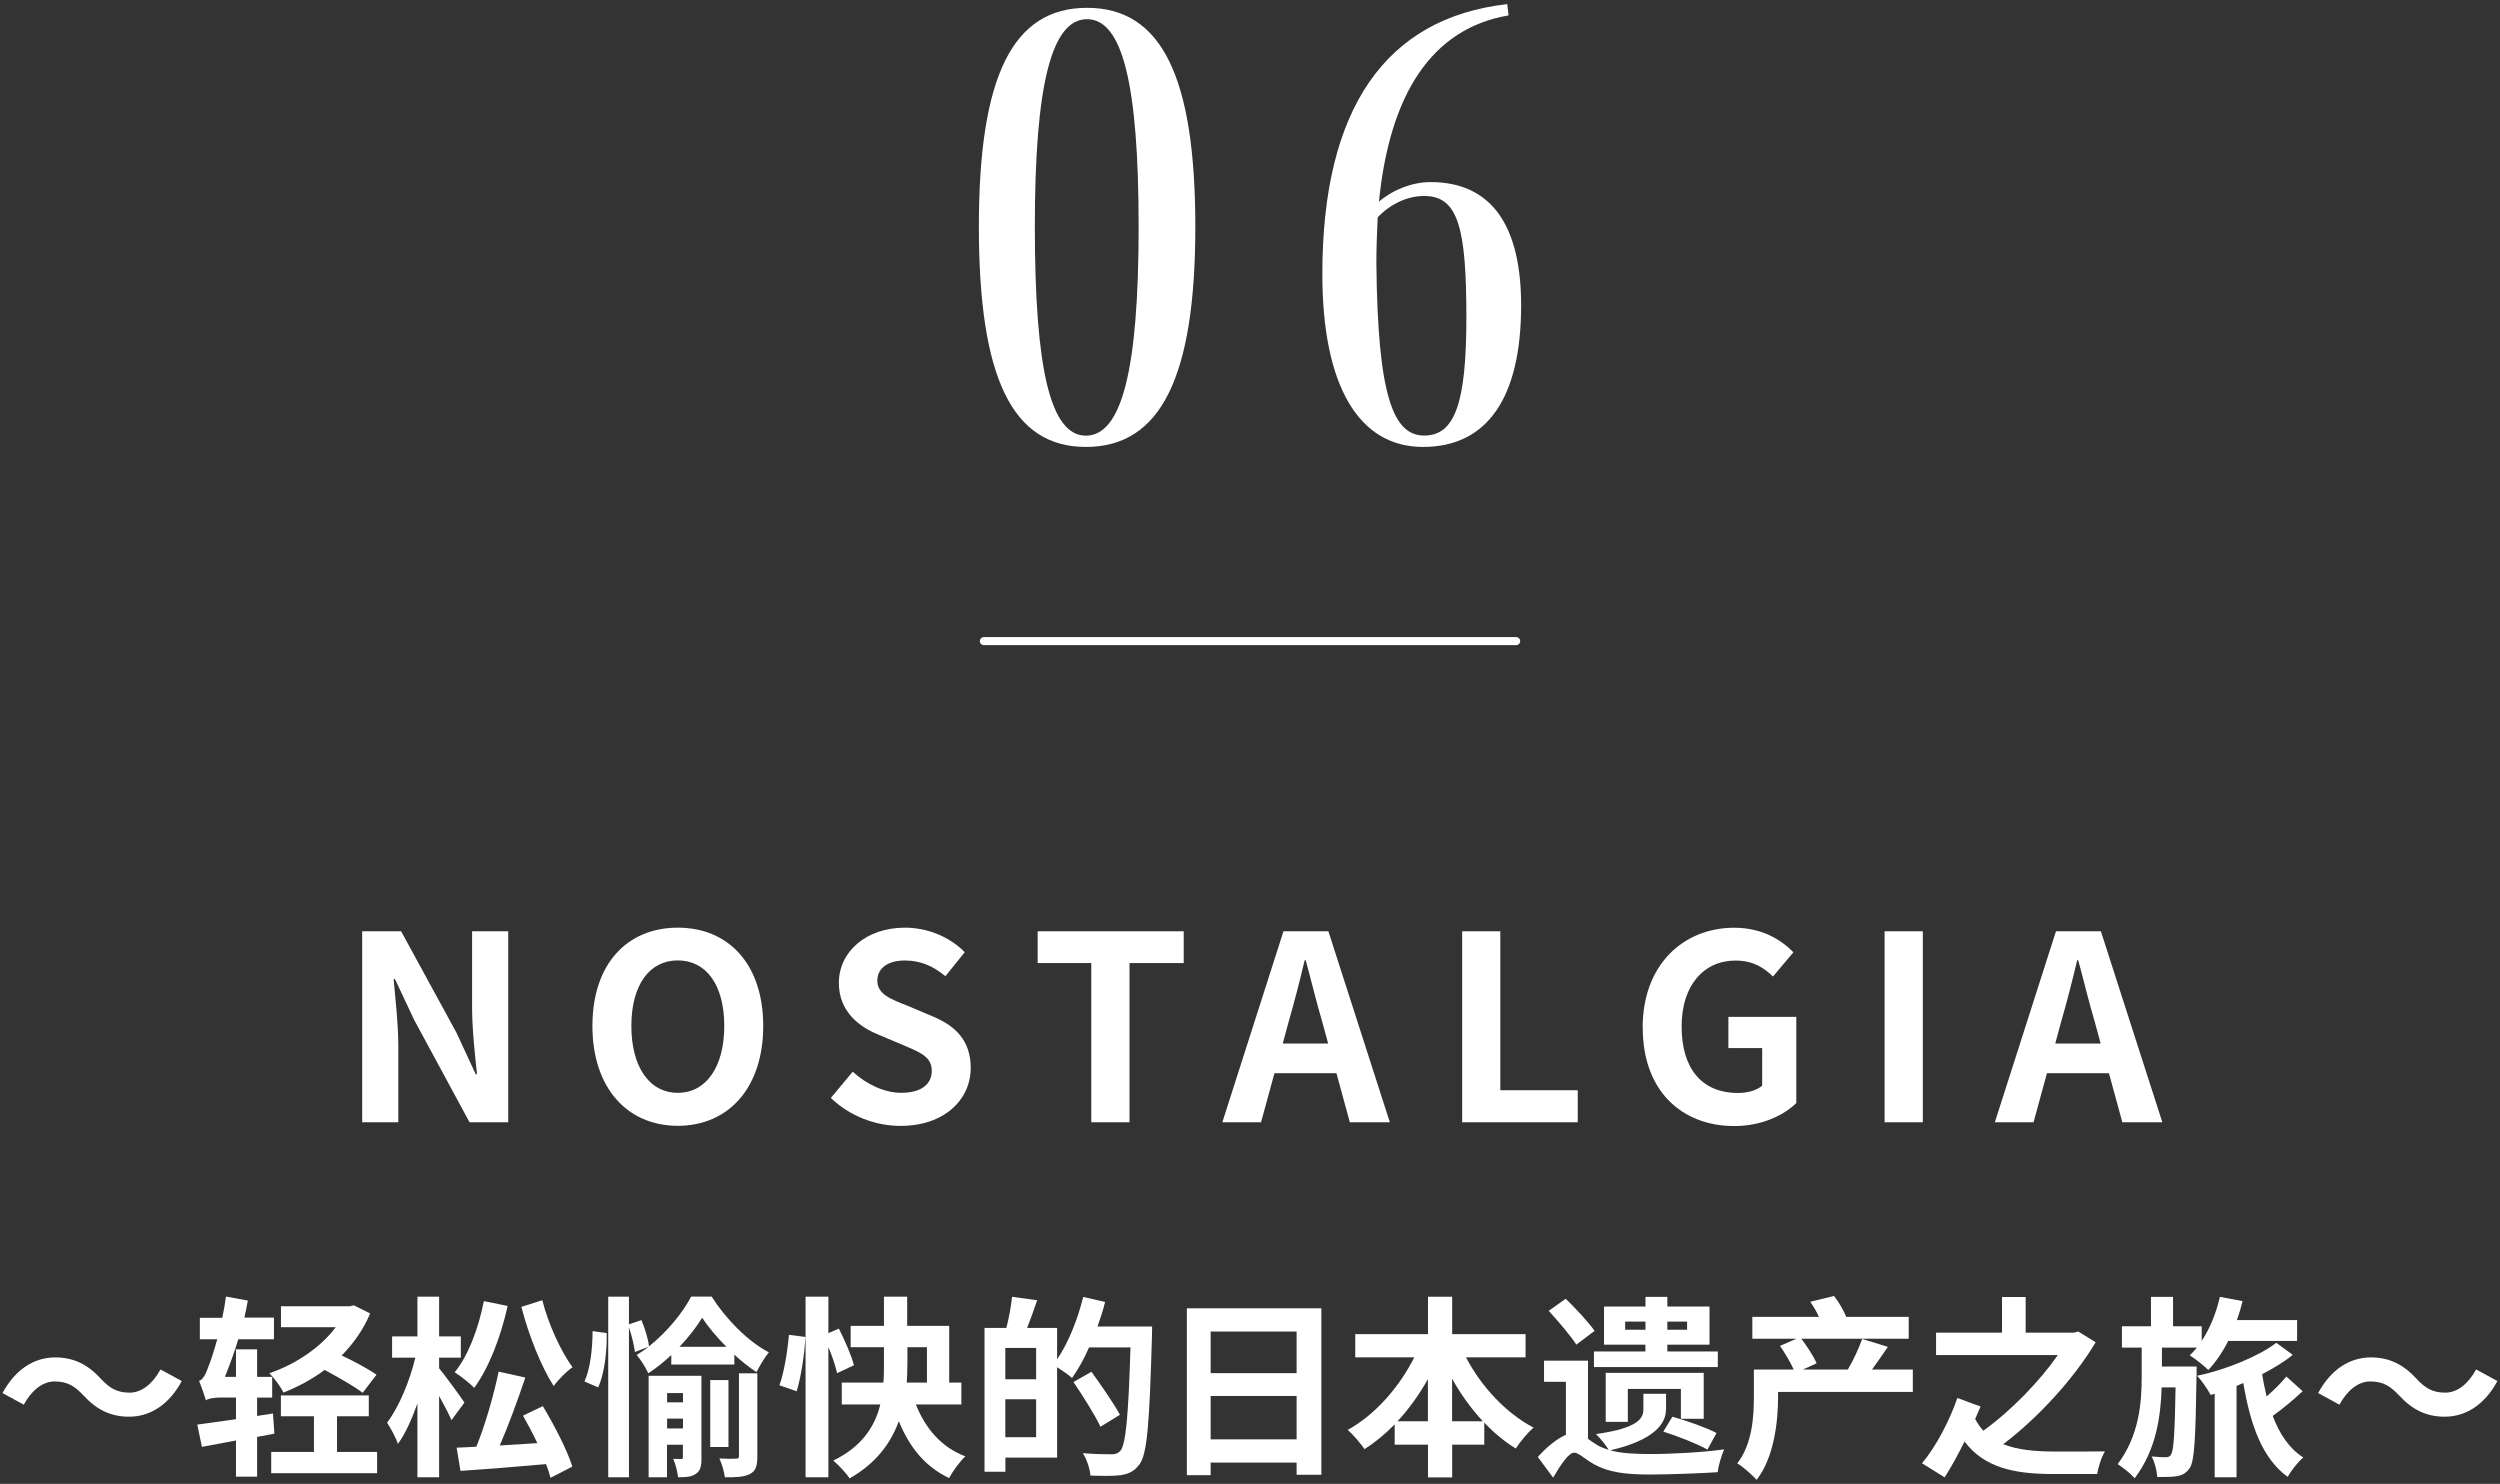 <?xml version="1.0" encoding="UTF-8"?><svg id="_補足" xmlns="http://www.w3.org/2000/svg" width="310" height="184" viewBox="0 0 310 184"><rect x="0" y="0" width="310" height="184" fill="#333333" stroke="none"/><defs><style>.cls-1{fill:#fff;}.cls-2{fill:none;stroke:#fff;stroke-linecap:round;stroke-linejoin:round;}</style></defs><g><path class="cls-1" d="m134.64,55.42c-9.13,0-13.26-8.58-13.26-27.3S125.59.97,134.8.97s13.42,8.5,13.42,27.15-4.29,27.3-13.57,27.3Zm0-1.4c4.45,0,6.55-8.11,6.55-25.9s-2.03-25.74-6.4-25.74-6.47,8.03-6.47,25.74,1.95,25.9,6.32,25.9Z"/><path class="cls-1" d="m188.62,37.87c0,11.47-4.21,17.55-12.17,17.55s-12.48-7.57-12.48-21.45c0-20.44,7.8-31.75,22.93-33.46l.16,1.4c-9.59,1.64-14.74,9.83-16.07,23.09,1.87-1.56,4.21-2.42,6.4-2.42,7.49,0,11.23,5.3,11.23,15.29Zm-6.79,1.48c0-11.08-1.01-15.05-5.23-15.05-2.03,0-4.13.94-5.77,2.65-.08,1.79-.16,3.74-.16,5.69.16,16.54,2.11,21.37,5.93,21.37s5.23-4.06,5.23-14.66Z"/></g><line class="cls-2" x1="122" y1="79.5" x2="188" y2="79.5"/><g><path class="cls-1" d="m44.91,115.48h4.83l6.88,12.61,2.37,5.12h.16c-.26-2.46-.61-5.6-.61-8.29v-9.44h4.48v23.68h-4.8l-6.85-12.67-2.4-5.09h-.16c.22,2.56.58,5.54.58,8.26v9.5h-4.48v-23.68Z"/><path class="cls-1" d="m73.46,127.22c0-7.71,4.32-12.19,10.59-12.19s10.59,4.51,10.59,12.19-4.32,12.38-10.59,12.38-10.59-4.7-10.59-12.38Zm16.35,0c0-5.09-2.24-8.13-5.76-8.13s-5.76,3.04-5.76,8.13,2.24,8.29,5.76,8.29,5.76-3.23,5.76-8.29Z"/><path class="cls-1" d="m103.02,136.15l2.72-3.26c1.7,1.57,3.94,2.62,6.02,2.62,2.46,0,3.78-1.06,3.78-2.72,0-1.76-1.44-2.3-3.55-3.2l-3.17-1.34c-2.4-.99-4.8-2.91-4.8-6.37,0-3.87,3.39-6.85,8.19-6.85,2.75,0,5.5,1.09,7.42,3.04l-2.4,2.98c-1.5-1.25-3.07-1.95-5.02-1.95-2.08,0-3.42.93-3.42,2.5,0,1.7,1.7,2.3,3.71,3.1l3.1,1.31c2.88,1.18,4.77,3.01,4.77,6.43,0,3.87-3.23,7.17-8.7,7.17-3.17,0-6.34-1.25-8.64-3.46Z"/><path class="cls-1" d="m135.33,119.42h-6.66v-3.94h18.11v3.94h-6.72v19.74h-4.74v-19.74Z"/><path class="cls-1" d="m165.71,133.08h-7.68l-1.66,6.08h-4.8l7.58-23.68h5.57l7.62,23.68h-4.96l-1.66-6.08Zm-1.02-3.68l-.7-2.59c-.74-2.46-1.38-5.18-2.08-7.74h-.13c-.61,2.59-1.31,5.28-2.02,7.74l-.7,2.59h5.63Z"/><path class="cls-1" d="m181.3,115.48h4.74v19.71h9.6v3.97h-14.33v-23.68Z"/><path class="cls-1" d="m203.69,127.42c0-7.81,5.06-12.38,11.36-12.38,3.42,0,5.79,1.47,7.33,3.04l-2.53,3.01c-1.15-1.12-2.5-1.98-4.64-1.98-3.94,0-6.69,3.07-6.69,8.16s2.37,8.26,7.01,8.26c1.15,0,2.3-.32,2.98-.9v-4.67h-4.19v-3.87h8.42v10.69c-1.6,1.57-4.38,2.85-7.68,2.85-6.46,0-11.36-4.29-11.36-12.19Z"/><path class="cls-1" d="m233.69,115.48h4.74v23.68h-4.74v-23.68Z"/><path class="cls-1" d="m261.5,133.08h-7.68l-1.66,6.08h-4.8l7.58-23.68h5.57l7.62,23.68h-4.96l-1.66-6.08Zm-1.02-3.68l-.7-2.59c-.74-2.46-1.38-5.18-2.08-7.74h-.13c-.61,2.59-1.31,5.28-2.02,7.74l-.7,2.59h5.63Z"/><path class="cls-1" d="m10.35,173.03c-1.03-1.08-1.9-1.73-3.58-1.73-1.54,0-2.9,1.18-3.82,2.88l-2.64-1.44c1.61-2.98,3.96-4.42,6.53-4.42,2.28,0,4.03.86,5.66,2.64,1.03,1.1,1.92,1.73,3.58,1.73,1.54,0,2.9-1.18,3.82-2.88l2.64,1.44c-1.61,2.98-3.96,4.42-6.53,4.42-2.28,0-4.03-.86-5.66-2.64Z"/><path class="cls-1" d="m31.88,178.17v4.94h-2.62v-4.49c-1.51.29-2.98.55-4.22.79l-.58-2.76c1.3-.17,3-.41,4.8-.67v-2.69h-1.87c-.77,0-1.66.14-1.85.36-.14-.5-.58-1.75-.86-2.42.48-.14.84-.82,1.2-1.87.22-.5.62-1.73,1.06-3.29h-2.16v-2.66h2.78c.19-.86.34-1.75.46-2.64l2.71.5c-.14.7-.26,1.42-.43,2.11h3.67v2.69h-4.42c-.5,1.66-1.1,3.26-1.66,4.66h1.37v-3.41h2.62v3.41h1.87v2.57h-1.87v2.28l1.97-.31.17,2.5-2.14.41Zm13.08-5.47c-1.03-.79-2.93-1.87-4.7-2.83-1.58,1.18-3.31,2.09-5.11,2.81-.34-.72-1.15-1.8-1.75-2.4,3.24-1.1,6.36-3.19,8.23-5.71h-6.79v-2.59h8.54l.5-.12,2.02,1.01c-.84,1.99-2.06,3.72-3.53,5.21,1.63.77,3.31,1.68,4.32,2.38l-1.73,2.26Zm1.8,7.34v2.64h-13.13v-2.64h5.3v-4.42h-4.1v-2.59h10.9v2.59h-3.94v4.42h4.97Z"/><path class="cls-1" d="m55.99,176.1c-.34-.77-.94-1.92-1.54-3v10.08h-2.69v-9.15c-.7,1.97-1.51,3.77-2.42,5.02-.26-.82-.89-1.94-1.34-2.64,1.46-1.92,2.83-5.21,3.5-8.06h-2.88v-2.64h3.14v-4.92h2.69v4.92h2.69v2.64h-2.69v1.32c.7.84,2.71,3.58,3.14,4.25l-1.61,2.18Zm6.96-14.16c-.86,3.86-2.35,7.73-4.15,10.15-.5-.53-1.73-1.51-2.42-1.92,1.7-2.09,2.95-5.45,3.62-8.83l2.95.6Zm4.37,12.43c1.42,2.38,3.02,5.45,3.65,7.49l-2.71,1.39c-.12-.5-.31-1.08-.55-1.7-3.79.34-7.73.65-10.61.84l-.48-2.88c.72-.02,1.54-.07,2.45-.12,1.08-2.66,2.18-6.46,2.76-9.31l3.31.74c-.94,2.78-2.09,5.95-3.17,8.42,1.49-.1,3.07-.19,4.66-.29-.55-1.18-1.18-2.35-1.78-3.41l2.47-1.18Zm-.07-13.13c.74,2.93,2.28,6.29,3.74,8.3-.74.5-1.78,1.56-2.33,2.33-1.58-2.45-3.1-6.31-4.01-9.82l2.59-.82Z"/><path class="cls-1" d="m75.23,165.3c.05,2.21-.26,4.99-1.06,6.74l-1.7-.74c.72-1.49,1.01-4.13,1.01-6.24l1.75.24Zm8.02,2.71c-.89.84-1.87,1.63-2.86,2.28-.31-.7-.94-1.68-1.44-2.28.48-.29.98-.62,1.46-1.01l-1.68.65c-.1-.79-.38-2.02-.74-3.05v18.58h-2.57v-22.39h2.57v3.43l1.54-.53c.46,1.06.86,2.38.94,3.26,2.21-1.75,4.22-4.2,5.23-6.17h2.54c1.75,2.74,4.46,5.54,7.1,6.91-.55.65-1.1,1.63-1.54,2.45-.91-.6-1.85-1.34-2.74-2.16v1.22h-7.82v-1.2Zm3.74,12.7c0,1.01-.1,1.66-.7,2.04-.58.41-1.27.43-2.21.43-.07-.67-.31-1.63-.6-2.28.43.02.84.02,1.01.02.14,0,.19-.07.19-.26v-1.51h-1.97v4.03h-2.28v-12.58h6.55v10.1Zm-4.27-7.97v1.15h1.97v-1.15h-1.97Zm1.97,4.39v-1.22h-1.97v1.22h1.97Zm5.38-10.13c-1.2-1.2-2.26-2.47-3-3.6-.7,1.13-1.66,2.4-2.81,3.6h5.81Zm.26,12.43h-2.26v-8.3h2.26v8.3Zm1.3-9.14h2.28v10.3c0,1.15-.17,1.8-.91,2.18-.72.38-1.73.43-3.12.41-.07-.65-.36-1.63-.67-2.33.89.05,1.78.05,2.06.02.29,0,.36-.07.36-.31v-10.27Z"/><path class="cls-1" d="m96.65,171.78c.58-1.61,1.01-4.27,1.18-6.26l2.04.26c-.1,2.09-.53,4.9-1.08,6.74l-2.14-.74Zm7.15-1.51c-.19-.86-.6-2.09-1.08-3.24v16.15h-2.83v-22.39h2.83v4.51l1.3-.55c.74,1.44,1.56,3.36,1.87,4.54l-2.09.98Zm9.77,3.89c1.18,2.95,3.14,5.3,6.14,6.43-.67.6-1.58,1.85-2.02,2.69-3-1.42-4.92-3.84-6.24-7.06-.96,2.69-2.78,5.21-6.1,7.1-.38-.62-1.39-1.68-2.02-2.21,3.65-1.78,5.18-4.32,5.83-6.96h-4.78v-2.71h5.16c.07-.77.07-1.49.07-2.21v-2.18h-4.13v-2.64h4.13v-3.62h2.88v3.62h5.21v7.03h1.51v2.71h-5.66Zm-1.06-4.9c0,.72-.02,1.44-.07,2.18h2.5v-4.39h-2.42v2.21Z"/><path class="cls-1" d="m142.86,164.48s0,.96-.02,1.3c-.31,10.73-.58,14.54-1.56,15.82-.67.89-1.34,1.15-2.3,1.32-.91.12-2.35.1-3.77.05-.05-.79-.43-1.99-.94-2.78,1.54.14,2.95.14,3.58.14.48,0,.74-.1,1.06-.41.7-.77,1.01-4.37,1.27-12.84h-5.14c-.62,1.44-1.37,2.76-2.11,3.79-.38-.36-1.2-.91-1.85-1.34v11.21h-6.41v1.75h-2.59v-17.83h2.71c.31-1.2.6-2.74.7-3.86l3.12.43c-.41,1.2-.84,2.4-1.25,3.43h3.72v3.89c1.39-2.02,2.54-4.92,3.24-7.73l2.71.62c-.24,1.03-.58,2.04-.94,3.05h6.77Zm-14.38,2.66h-3.82v3.89h3.82v-3.89Zm0,11.07v-4.7h-3.82v4.7h3.82Zm7.97-1.3c-.67-1.44-2.16-3.79-3.34-5.54l2.23-1.27c1.2,1.66,2.78,3.94,3.53,5.33l-2.42,1.49Z"/><path class="cls-1" d="m163.85,162.23v20.64h-3.07v-1.51h-10.66v1.56h-2.95v-20.69h16.68Zm-13.73,2.88v5.16h10.66v-5.16h-10.66Zm10.66,13.37v-5.38h-10.66v5.38h10.66Z"/><path class="cls-1" d="m181.79,168.32c1.87,3.6,4.94,6.91,8.38,8.71-.72.58-1.7,1.78-2.21,2.59-1.39-.86-2.71-1.94-3.91-3.22v2.74h-3.98v4.06h-3v-4.06h-4.13v-2.52c-1.15,1.18-2.42,2.23-3.74,3.07-.5-.72-1.42-1.82-2.09-2.38,3.38-1.85,6.41-5.3,8.26-9h-7.32v-2.88h9.02v-4.63h3v4.63h9.1v2.88h-7.37Zm-4.73,7.92v-5.23c-1.08,1.92-2.35,3.7-3.77,5.23h3.77Zm6.82,0c-1.44-1.54-2.74-3.34-3.82-5.28v5.28h3.82Z"/><path class="cls-1" d="m206.58,174.78c0,1.75-1.44,3.79-6.91,5.06,1.37.38,3.05.46,5.02.46,2.71,0,6.65-.22,9.1-.58-.31.74-.74,2.09-.79,2.83-1.78.12-5.86.29-8.4.29-3.14,0-5.18-.29-6.94-1.27-1.1-.62-1.92-1.44-2.45-1.44-.72,0-1.75,1.61-2.62,3.1l-1.9-2.57c1.18-1.32,2.42-2.28,3.48-2.74v-6.58h-2.71v-2.62h5.45v9.7c.34.24.7.5,1.15.77.43.26.91.43,1.42.6-.34-.58-1.06-1.46-1.58-1.97,5.4-.74,5.88-2.04,5.88-3.07v-1.92h2.81v1.94Zm-11.11-8.04c-.7-1.1-2.23-2.88-3.43-4.2l2.11-1.49c1.22,1.18,2.81,2.88,3.58,3.98l-2.26,1.7Zm8.57,0h-5.14v-4.73h5.14v-1.2h2.71v1.2h5.23v4.73h-5.23v.84h6.26v1.94h-15.36v-1.94h6.38v-.84Zm4.39,9.19v-3.7h-6.58v4.08h-2.74v-6.07h12.15v5.69h-2.83Zm-4.39-11.04v-1.01h-2.52v1.01h2.52Zm7.68,14.86c-1.22-.7-3.65-1.66-5.47-2.23l1.13-1.85c1.75.48,4.22,1.37,5.47,2.02l-1.13,2.06Zm-4.97-15.87v1.01h2.45v-1.01h-2.45Z"/><path class="cls-1" d="m237.19,172.6h-16.71v.6c0,2.98-.46,7.49-2.66,10.3-.48-.55-1.75-1.68-2.4-2.04,1.9-2.45,2.06-5.88,2.06-8.33v-3.31h4.94c-.41-.89-1.08-2.04-1.7-2.93l2.04-.89h-5.47v-2.71h8.26c-.29-.65-.7-1.32-1.08-1.87l2.95-.72c.6.77,1.2,1.8,1.51,2.59h7.75v2.71h-13.32c.72.96,1.54,2.18,1.9,3.05l-1.7.77h5.57c.65-1.06,1.37-2.64,1.78-3.79l3.19.98c-.67.98-1.37,1.97-1.97,2.81h5.06v2.78Z"/><path class="cls-1" d="m259.87,166.43c-2.69,4.51-7.13,9.36-11.47,12.65,1.8.72,4.01.91,6.43.91,1.1.02,4.78,0,6.19-.02-.43.65-.84,2.02-.98,2.81h-5.4c-4.87,0-8.57-.77-11.04-4.03-.74,1.49-1.58,3.07-2.47,4.44l-2.81-1.75c1.75-2.02,3.5-5.45,4.39-8.09l2.88,1.06c-.19.46-.41.96-.67,1.54.29.55.62,1.03,1.01,1.46,3.48-2.5,7.01-6.17,9.24-9.38h-15.1v-2.78h8.18v-4.42h2.93v4.42h5.95l.58-.14,2.16,1.34Z"/><path class="cls-1" d="m272.37,170.53c-.12,7.75-.24,10.61-.84,11.5-.46.65-.91.89-1.56,1.01-.58.1-1.51.12-2.47.1-.05-.77-.31-1.85-.7-2.54.74.07,1.37.1,1.75.1.29,0,.5-.07.67-.36.31-.5.46-2.54.55-8.3h-1.73c-.1,3.65-.7,7.78-3.34,11.26-.5-.58-1.42-1.3-2.11-1.75,2.64-3.48,2.98-7.56,2.98-10.75v-3.7h-2.45v-2.64h3.6v-3.65h2.74v3.65h3.55v1.82c1.03-1.56,1.8-3.48,2.26-5.47l2.81.53c-.19.79-.43,1.58-.7,2.35h7.46v2.59h-8.54c-.72,1.42-1.56,2.64-2.47,3.6-.5-.5-1.66-1.42-2.3-1.82.31-.29.6-.6.89-.96h-4.34v2.35h4.3v1.1Zm13.15,1.99c-1.13,1.06-2.52,2.21-3.7,3.05.84,2.26,2.06,4.06,3.79,5.16-.65.53-1.51,1.63-1.94,2.4-3.17-2.3-4.63-6.48-5.5-11.64-.29.12-.55.24-.84.36v11.33h-2.71v-10.35l-.5.14c-.38-.7-1.08-1.75-1.68-2.38,3.38-.67,7.68-2.42,9.82-4.08l2.04,1.49c-.98.82-2.33,1.63-3.79,2.4.14.94.34,1.87.55,2.76.91-.79,1.82-1.7,2.45-2.47l2.02,1.82Z"/><path class="cls-1" d="m297.49,173.03c-1.03-1.08-1.9-1.73-3.58-1.73-1.54,0-2.9,1.18-3.82,2.88l-2.64-1.44c1.61-2.98,3.96-4.42,6.53-4.42,2.28,0,4.03.86,5.66,2.64,1.03,1.1,1.92,1.73,3.58,1.73,1.54,0,2.9-1.18,3.82-2.88l2.64,1.44c-1.61,2.98-3.96,4.42-6.53,4.42-2.28,0-4.03-.86-5.66-2.64Z"/></g></svg>